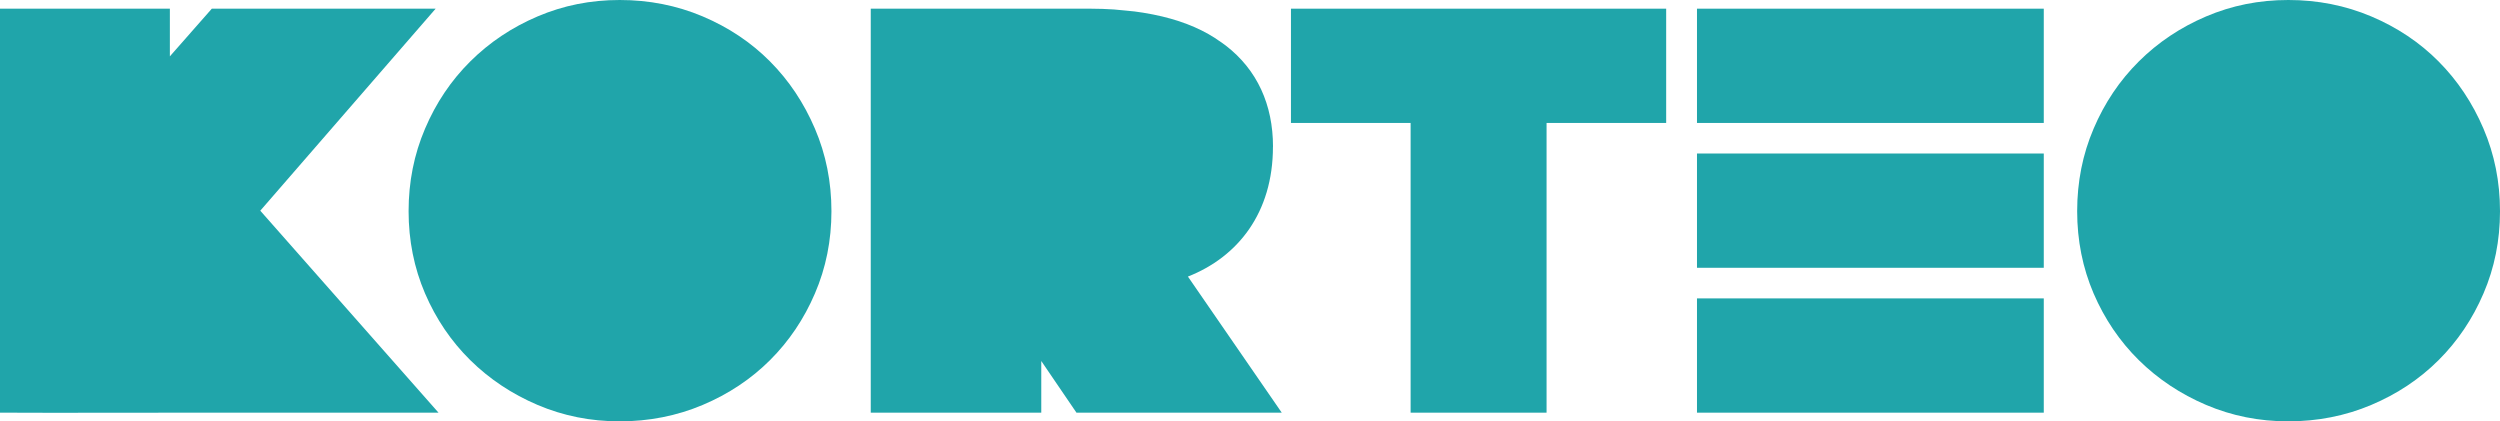 <svg width="267" height="45" viewBox="0 0 267 45" fill="none" xmlns="http://www.w3.org/2000/svg">
<g clip-path="url(#clip0_187_212)">
<path d="M82.235 6.559C80.209 4.521 77.807 2.921 75.046 1.752C72.279 0.584 69.327 0 66.189 0C63.052 0 60.163 0.584 57.416 1.752C54.674 2.921 52.278 4.521 50.227 6.559C48.175 8.597 46.565 10.991 45.396 13.741C44.22 16.49 43.638 19.43 43.638 22.554C43.638 25.678 44.226 28.611 45.396 31.342C46.572 34.072 48.182 36.447 50.227 38.466C52.278 40.485 54.674 42.079 57.416 43.248C60.163 44.416 63.084 45 66.189 45C69.295 45 72.285 44.416 75.046 43.248C77.813 42.079 80.209 40.485 82.235 38.466C84.261 36.447 85.865 34.072 87.034 31.342C88.21 28.611 88.798 25.684 88.798 22.554C88.798 19.424 88.21 16.49 87.034 13.741C85.858 10.991 84.261 8.597 82.235 6.559Z" fill="#20A5AA"/>
<path d="M265.236 13.741C264.061 10.991 262.463 8.597 260.437 6.559C258.412 4.521 256.009 2.921 253.248 1.752C250.481 0.584 247.529 0 244.392 0C241.254 0 238.366 0.584 235.618 1.752C232.877 2.921 230.48 4.521 228.429 6.559C226.378 8.597 224.767 10.991 223.598 13.741C222.422 16.49 221.841 19.43 221.841 22.554C221.841 25.678 222.429 28.611 223.598 31.342C224.774 34.072 226.384 36.447 228.429 38.466C230.48 40.485 232.877 42.079 235.618 43.248C238.366 44.416 241.286 45 244.392 45C247.497 45 250.488 44.416 253.248 43.248C256.015 42.079 258.412 40.485 260.437 38.466C262.463 36.447 264.067 34.072 265.236 31.342C266.412 28.611 267 25.684 267 22.554C267 19.424 266.412 16.49 265.236 13.741Z" fill="#20A5AA"/>
<path d="M137.874 13.131H150.654V44.073H165.173V13.131H177.947V0.927H137.874V13.131Z" fill="#20A5AA"/>
<path d="M218.275 0.927H181.238V13.131H218.275V0.927Z" fill="#20A5AA"/>
<path d="M218.275 31.869H181.238V44.073H218.275V31.869Z" fill="#20A5AA"/>
<path d="M218.275 16.395H181.238V28.599H218.275V16.395Z" fill="#20A5AA"/>
<path d="M135.957 15.671C135.957 11.188 134.27 7.454 130.909 4.864C130.679 4.686 130.43 4.521 130.18 4.349C130.027 4.242 129.88 4.134 129.714 4.032C127.969 2.921 125.809 2.076 123.158 1.549C123.081 1.537 122.998 1.524 122.921 1.505C122.359 1.397 121.784 1.302 121.177 1.225C120.87 1.187 120.55 1.162 120.237 1.13C119.815 1.086 119.4 1.041 118.959 1.01C118.154 0.959 117.317 0.927 116.454 0.927C116.448 0.927 116.441 0.927 116.435 0.927C116.422 0.927 116.416 0.927 116.403 0.927H92.996V44.073H111.208V38.555L114.965 44.073H136.89L126.87 29.538C132.2 27.443 135.951 22.738 135.951 15.671H135.957Z" fill="#20A5AA"/>
<path d="M46.527 0.927H29.65H22.621L18.142 6.019V0.927H0V44.073H0.53L5.451 44.086L21.03 44.073H29.529H46.834L27.797 22.503L46.527 0.927Z" fill="#20A5AA"/>
</g>
<defs>
<clipPath id="clip0_187_212">
<rect width="267" height="45" fill="white"/>
</clipPath>
</defs>
</svg>
